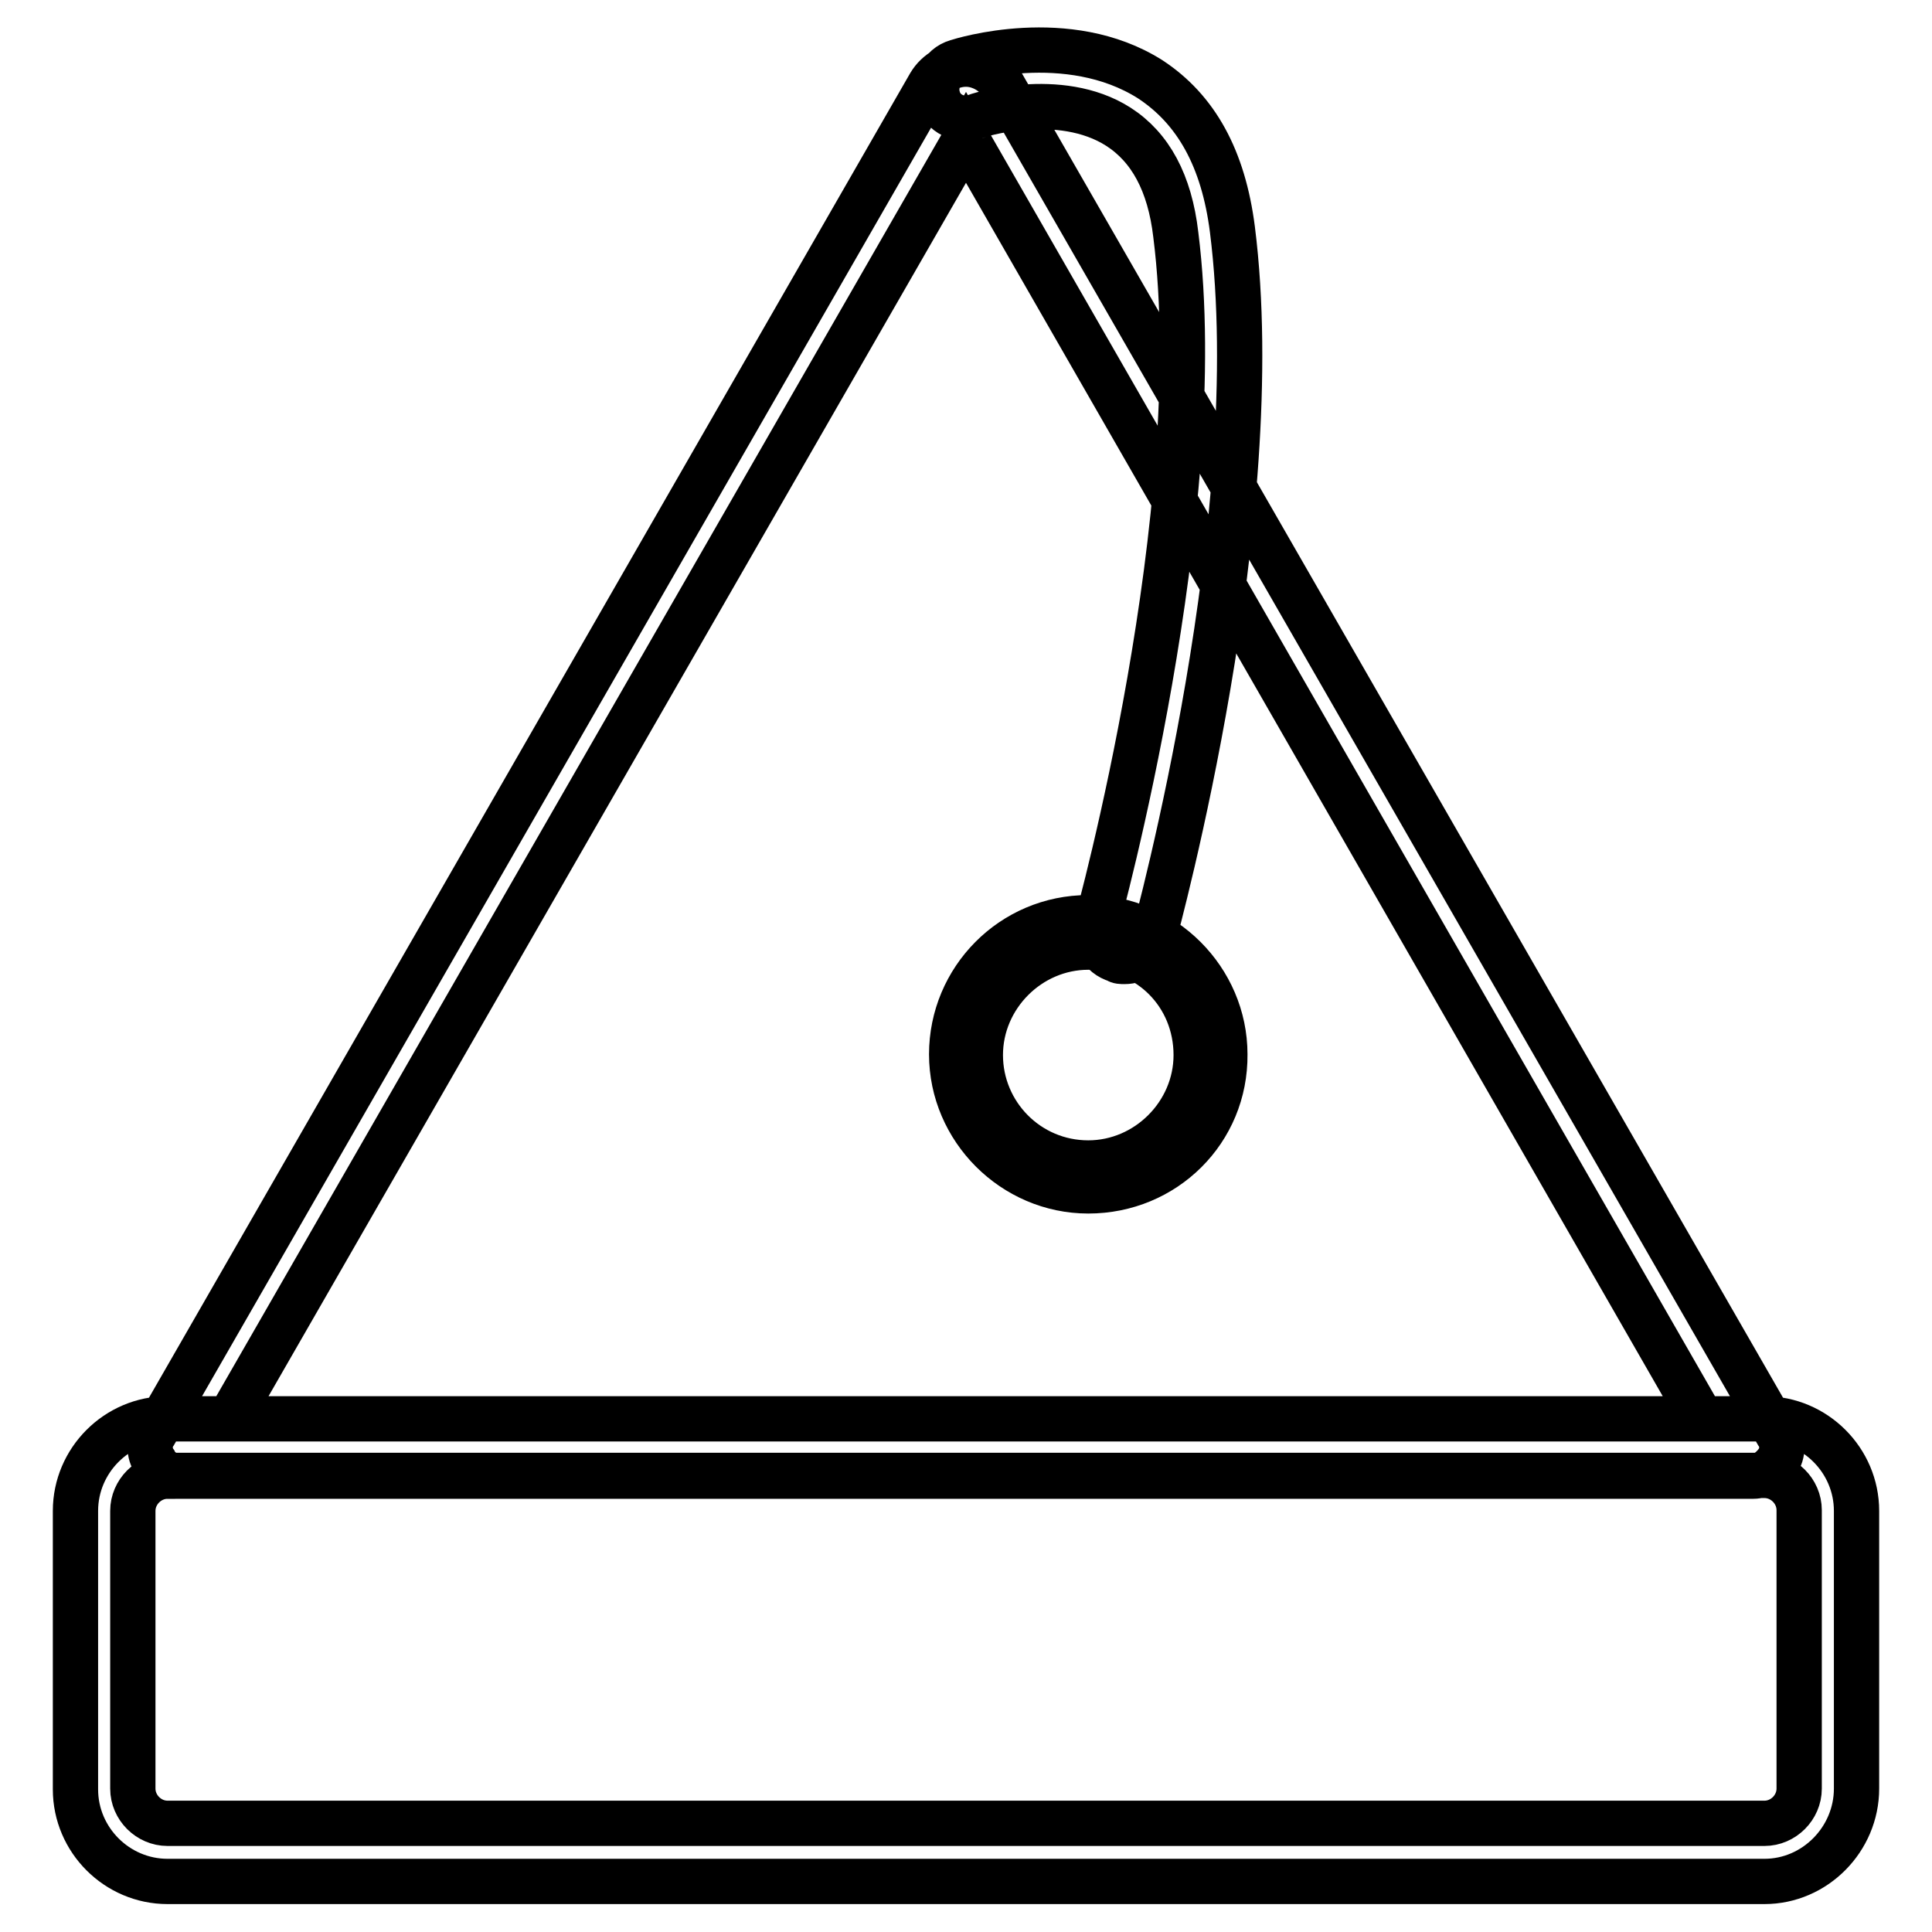<?xml version="1.0" encoding="utf-8"?>
<!-- Svg Vector Icons : http://www.onlinewebfonts.com/icon -->
<!DOCTYPE svg PUBLIC "-//W3C//DTD SVG 1.1//EN" "http://www.w3.org/Graphics/SVG/1.1/DTD/svg11.dtd">
<svg version="1.1" xmlns="http://www.w3.org/2000/svg" xmlns:xlink="http://www.w3.org/1999/xlink" x="0px" y="0px" viewBox="0 0 256 256" enable-background="new 0 0 256 256" xml:space="preserve">
<g> <path stroke-width="6" fill-opacity="0" stroke="#000000"  d="M232.3,195.6H23.7c-1.3,0-2.7-0.8-3.2-1.9c-0.8-1.1-0.8-2.7,0-3.8L123.2,11.2c1-1.7,2.9-2.7,4.8-2.7 s3.8,1.1,4.8,2.7l102.7,178.7c0.8,1.1,0.8,2.7,0,3.8C234.7,194.8,233.6,195.6,232.3,195.6L232.3,195.6z M30.4,188h195.1L128,18.2 L30.4,188z M149,127.4c-0.4,0-0.8,0-1-0.2c-2.1-0.6-3.2-2.7-2.7-4.8c0.2-0.6,15.1-54.8,10.5-91.3c-0.8-6.9-3.4-11.6-7.6-14.3 c-7.8-5-18.9-1.5-19.1-1.3c-1.9,0.6-4.2-0.4-4.8-2.5c-0.6-1.9,0.4-4.2,2.5-4.8c0.6-0.2,14.7-4.6,25.6,2.3c6.1,4,9.7,10.5,10.9,19.9 c4.8,38-9.9,91.8-10.5,94.1C152.3,126.3,150.7,127.4,149,127.4z M144.2,157.8c-9.9,0-18.1-8.2-18.1-18.1s8-18.1,18.1-18.1 c9.9,0,18.1,8.2,18.1,18.1C162.4,149.8,154.3,157.8,144.2,157.8z M144.2,125.5c-7.8,0-14.3,6.5-14.3,14.3c0,7.8,6.3,14.3,14.3,14.3 c7.8,0,14.3-6.5,14.3-14.3C158.5,131.8,152.3,125.5,144.2,125.5z M233.8,249.3H22.2c-6.7,0-12.2-5.5-12.2-12.2v-36.9 c0-6.7,5.5-12.2,12.2-12.2h211.6c6.7,0,12.2,5.5,12.2,12.2V237C246,243.7,240.5,249.3,233.8,249.3z M22.2,195.6 c-2.5,0-4.6,2.1-4.6,4.6V237c0,2.5,2.1,4.6,4.6,4.6h211.6c2.5,0,4.6-2.1,4.6-4.6v-36.9c0-2.5-2.1-4.6-4.6-4.6H22.2z"/></g>
</svg>
